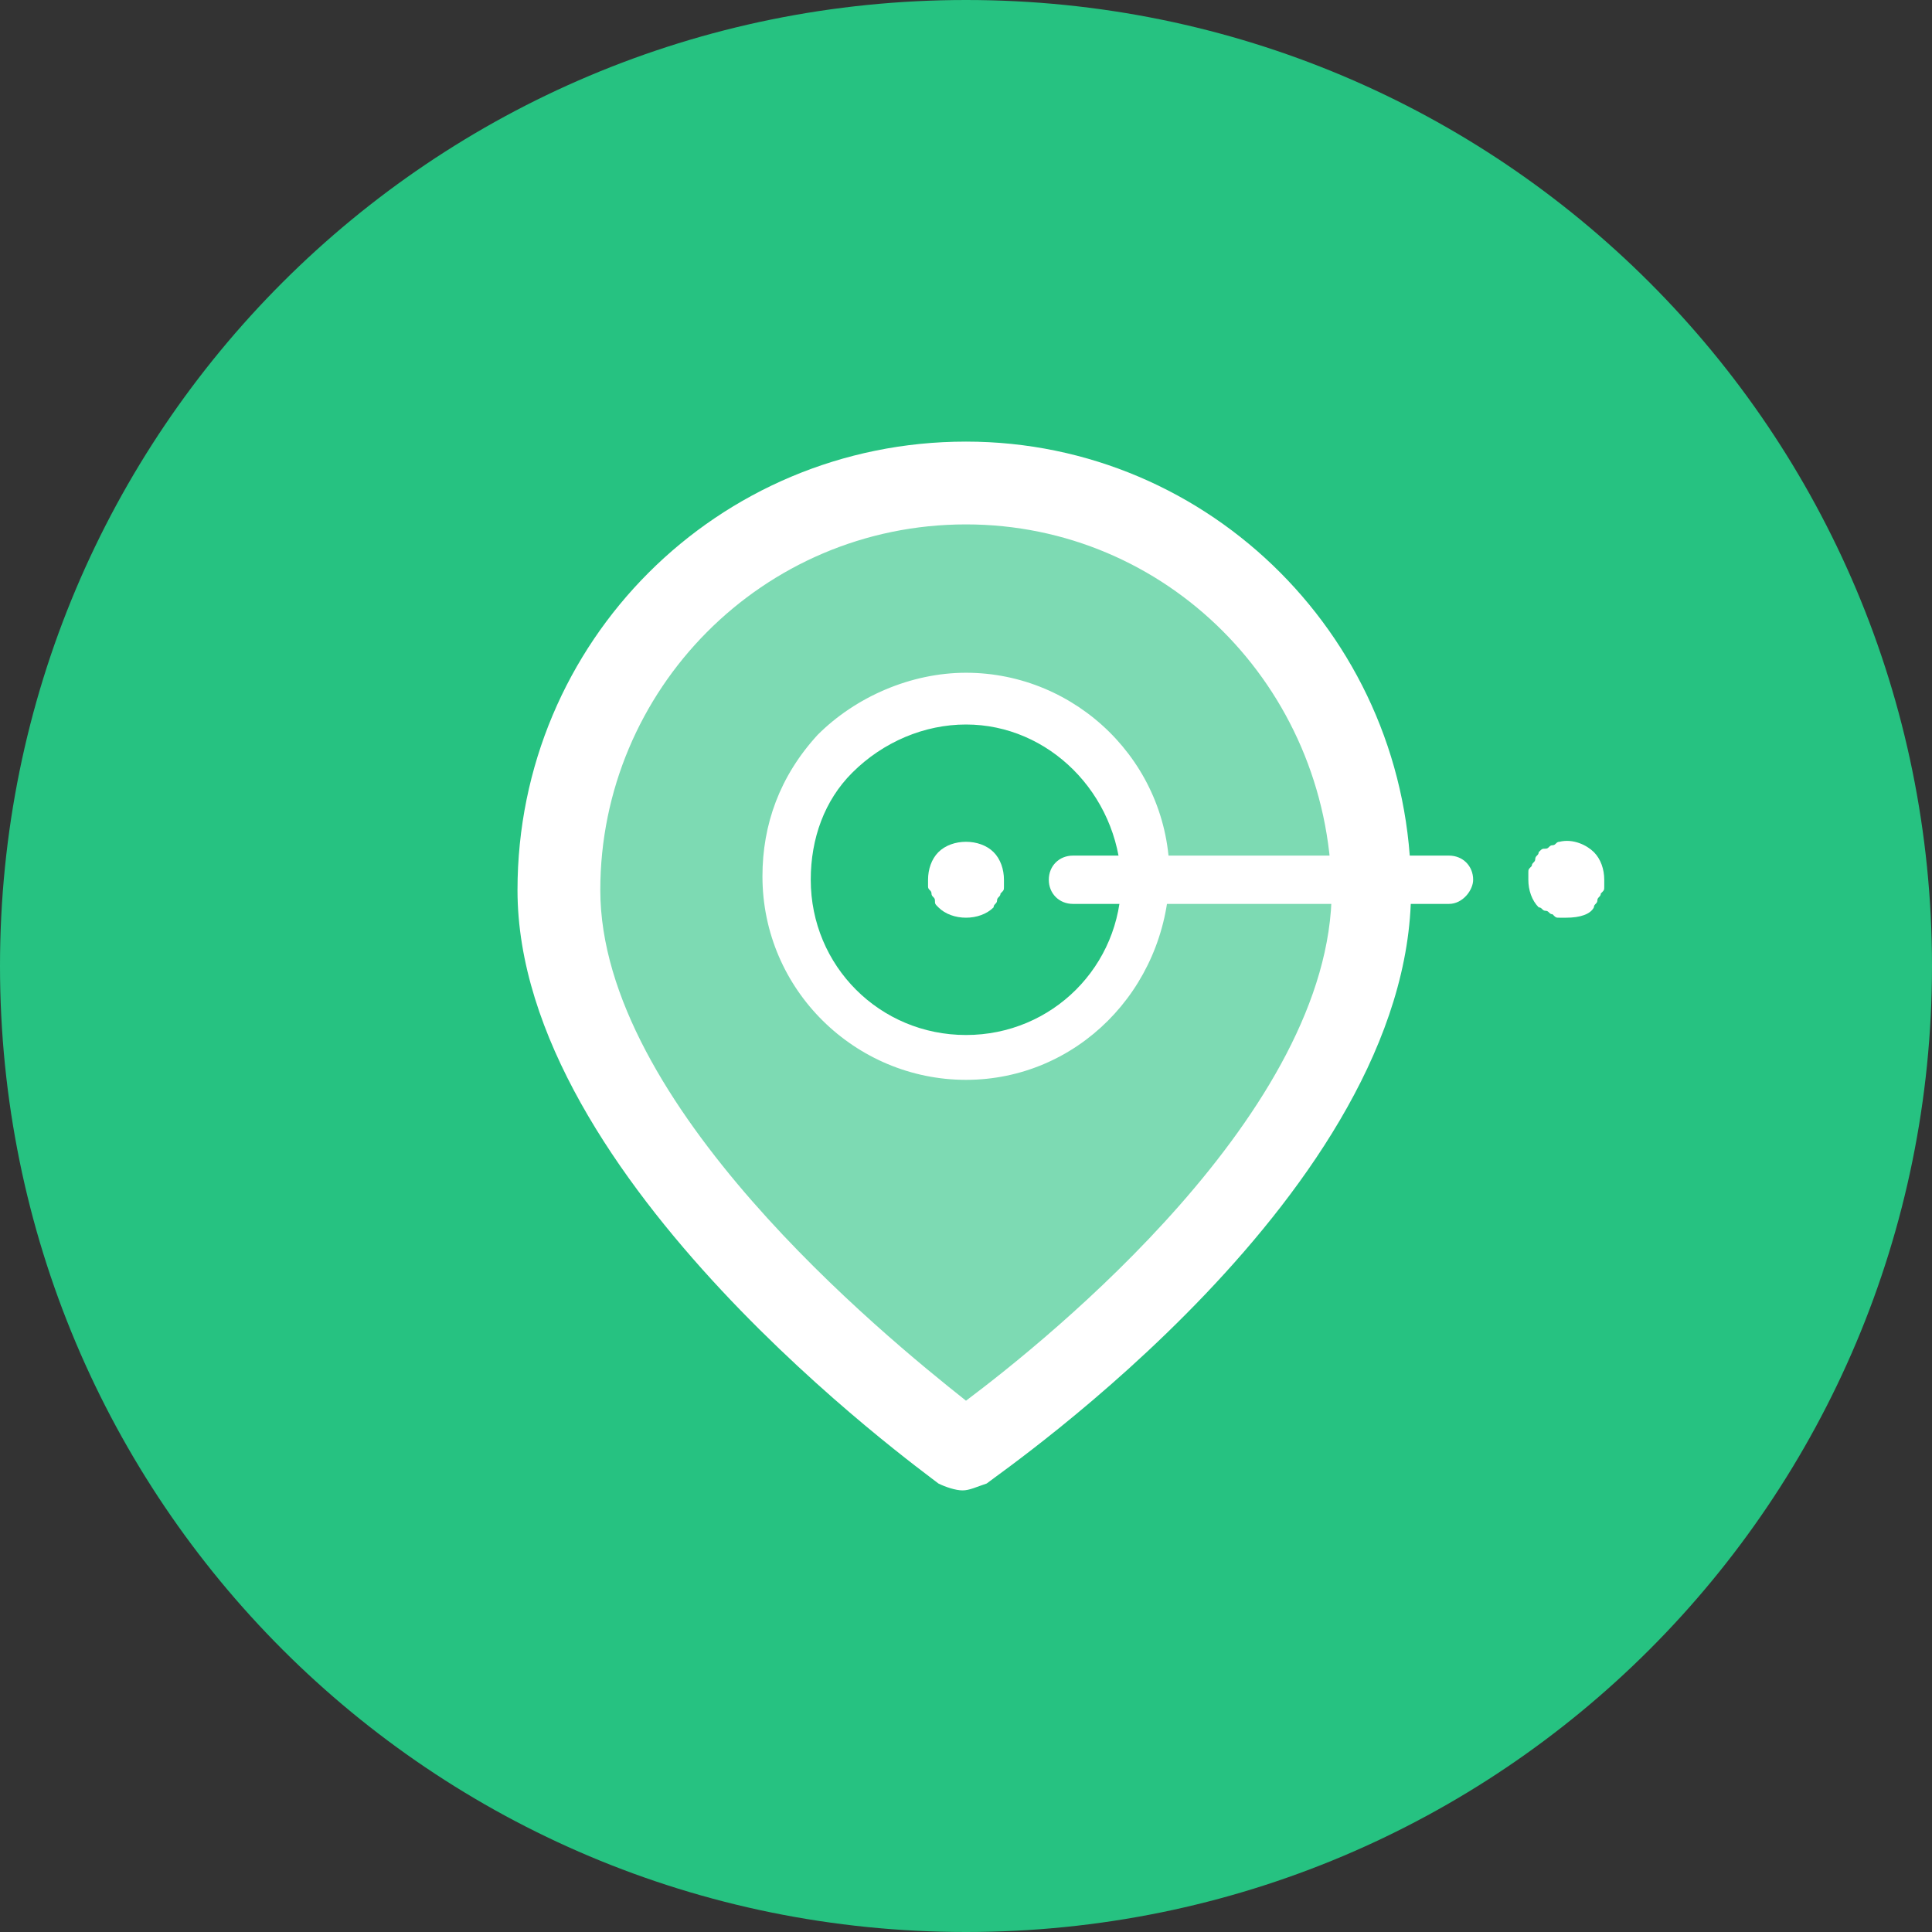 <?xml version="1.0" encoding="utf-8"?>
<!-- Generator: Adobe Illustrator 25.3.1, SVG Export Plug-In . SVG Version: 6.00 Build 0)  -->
<svg version="1.1" id="Layer_1" xmlns="http://www.w3.org/2000/svg" xmlns:xlink="http://www.w3.org/1999/xlink" x="0px" y="0px"
	 viewBox="0 0 56 56" style="enable-background:new 0 0 56 56;" xml:space="preserve">
<rect x="0" y="0" width="56" height="56" fill="#333333" stroke="none"/>
<style type="text/css">
	.st0{fill-rule:evenodd;clip-rule:evenodd;fill:#26C281;}
	.st1{opacity:0.4;fill-rule:evenodd;clip-rule:evenodd;fill:#FFFFFF;enable-background:new    ;}
	.st2{fill-rule:evenodd;clip-rule:evenodd;fill:#FFFFFF;}
</style>
<g id="Design">
	<g id="Enterprise-Plus" transform="translate(-377, -1804)">
		<g id="Cards" transform="translate(0, 1072)">
			<g id="Group" transform="translate(262, 732)">
				<g id="Group-15" transform="translate(115, 0)">
					<path id="Fill-1" class="st0" d="M56,28c0,15.5-12.5,28-28,28S0,43.5,0,28S12.5,0,28,0S56,12.5,56,28"/>
					<path id="Fill-3" class="st1" d="M28,30.6c-2.8,0-5.2-2.3-5.2-5.2c-0.1-2.8,2.3-5.2,5.2-5.2s5.2,2.3,5.2,5.2S30.8,30.6,28,30.6
						 M28,14c-6.5,0-11.8,5.3-11.8,11.8c0,7.9,11.7,16.2,11.7,16.2s11.8-8,11.8-16.2C39.7,19.3,34.4,14,28,14"/>
					<path id="Fill-5" class="st2" d="M28,15.2c-5.9,0-10.6,4.8-10.6,10.6c0,6.2,8.2,12.9,10.6,14.8c2.4-1.8,10.6-8.4,10.6-14.8
						C38.5,19.9,33.8,15.2,28,15.2 M27.9,43.2c-0.2,0-0.5-0.1-0.7-0.2C26.7,42.6,15,34.2,15,25.8c0-7.2,5.8-13,13-13
						c7.1,0,12.9,5.8,12.9,13c0,8.7-11.8,16.8-12.3,17.2C28.3,43.1,28.1,43.2,27.9,43.2"/>
					<path id="Fill-7" class="st2" d="M28,21c-1.2,0-2.4,0.5-3.3,1.4c-0.8,0.8-1.2,1.9-1.2,3.1c0,2.5,2,4.5,4.5,4.5
						c2.5,0,4.5-2,4.5-4.5C32.4,23,30.4,21,28,21 M28,31.3c-3.2,0-5.9-2.6-5.9-5.9c0-1.5,0.5-2.9,1.6-4.1c1.1-1.1,2.7-1.8,4.3-1.8
						c3.2,0,5.9,2.6,5.9,5.9C33.8,28.7,31.2,31.3,28,31.3"/>
					<path id="Fill-9" class="st2" d="M42,26.2H31.1c-0.4,0-0.7-0.3-0.7-0.7c0-0.4,0.3-0.7,0.7-0.7H42c0.4,0,0.7,0.3,0.7,0.7
						C42.7,25.8,42.4,26.2,42,26.2"/>
					<path id="Fill-11" class="st2" d="M28,26.6c-0.3,0-0.6-0.1-0.8-0.3c-0.1-0.1-0.1-0.1-0.1-0.2c0-0.1-0.1-0.1-0.1-0.2
						c0-0.1-0.1-0.1-0.1-0.2c0-0.1,0-0.2,0-0.2c0-0.3,0.1-0.6,0.3-0.8c0.4-0.4,1.2-0.4,1.6,0c0.2,0.2,0.3,0.5,0.3,0.8
						c0,0.1,0,0.1,0,0.2c0,0.1,0,0.1-0.1,0.2c0,0.1-0.1,0.1-0.1,0.2c0,0.1-0.1,0.1-0.1,0.2C28.6,26.5,28.3,26.6,28,26.6"/>
					<path id="Fill-13" class="st2" d="M45.4,26.6c-0.1,0-0.2,0-0.2,0c-0.1,0-0.1,0-0.2-0.1c-0.1,0-0.1-0.1-0.2-0.1
						c-0.1,0-0.1-0.1-0.2-0.1c-0.2-0.2-0.3-0.5-0.3-0.8c0-0.1,0-0.1,0-0.2c0-0.1,0-0.1,0.1-0.2c0-0.1,0.1-0.1,0.1-0.2
						c0-0.1,0.1-0.1,0.1-0.2c0.1-0.1,0.1-0.1,0.2-0.1c0.1,0,0.1-0.1,0.2-0.1c0.1,0,0.1-0.1,0.2-0.1c0.4-0.1,0.8,0.1,1,0.3
						c0.2,0.2,0.3,0.5,0.3,0.8c0,0.1,0,0.2,0,0.2c0,0.1,0,0.1-0.1,0.2c0,0.1-0.1,0.1-0.1,0.2c0,0.1-0.1,0.1-0.1,0.2
						C46.1,26.5,45.8,26.6,45.4,26.6"/>
				</g>
			</g>
		</g>
	</g>
</g>
</svg>
